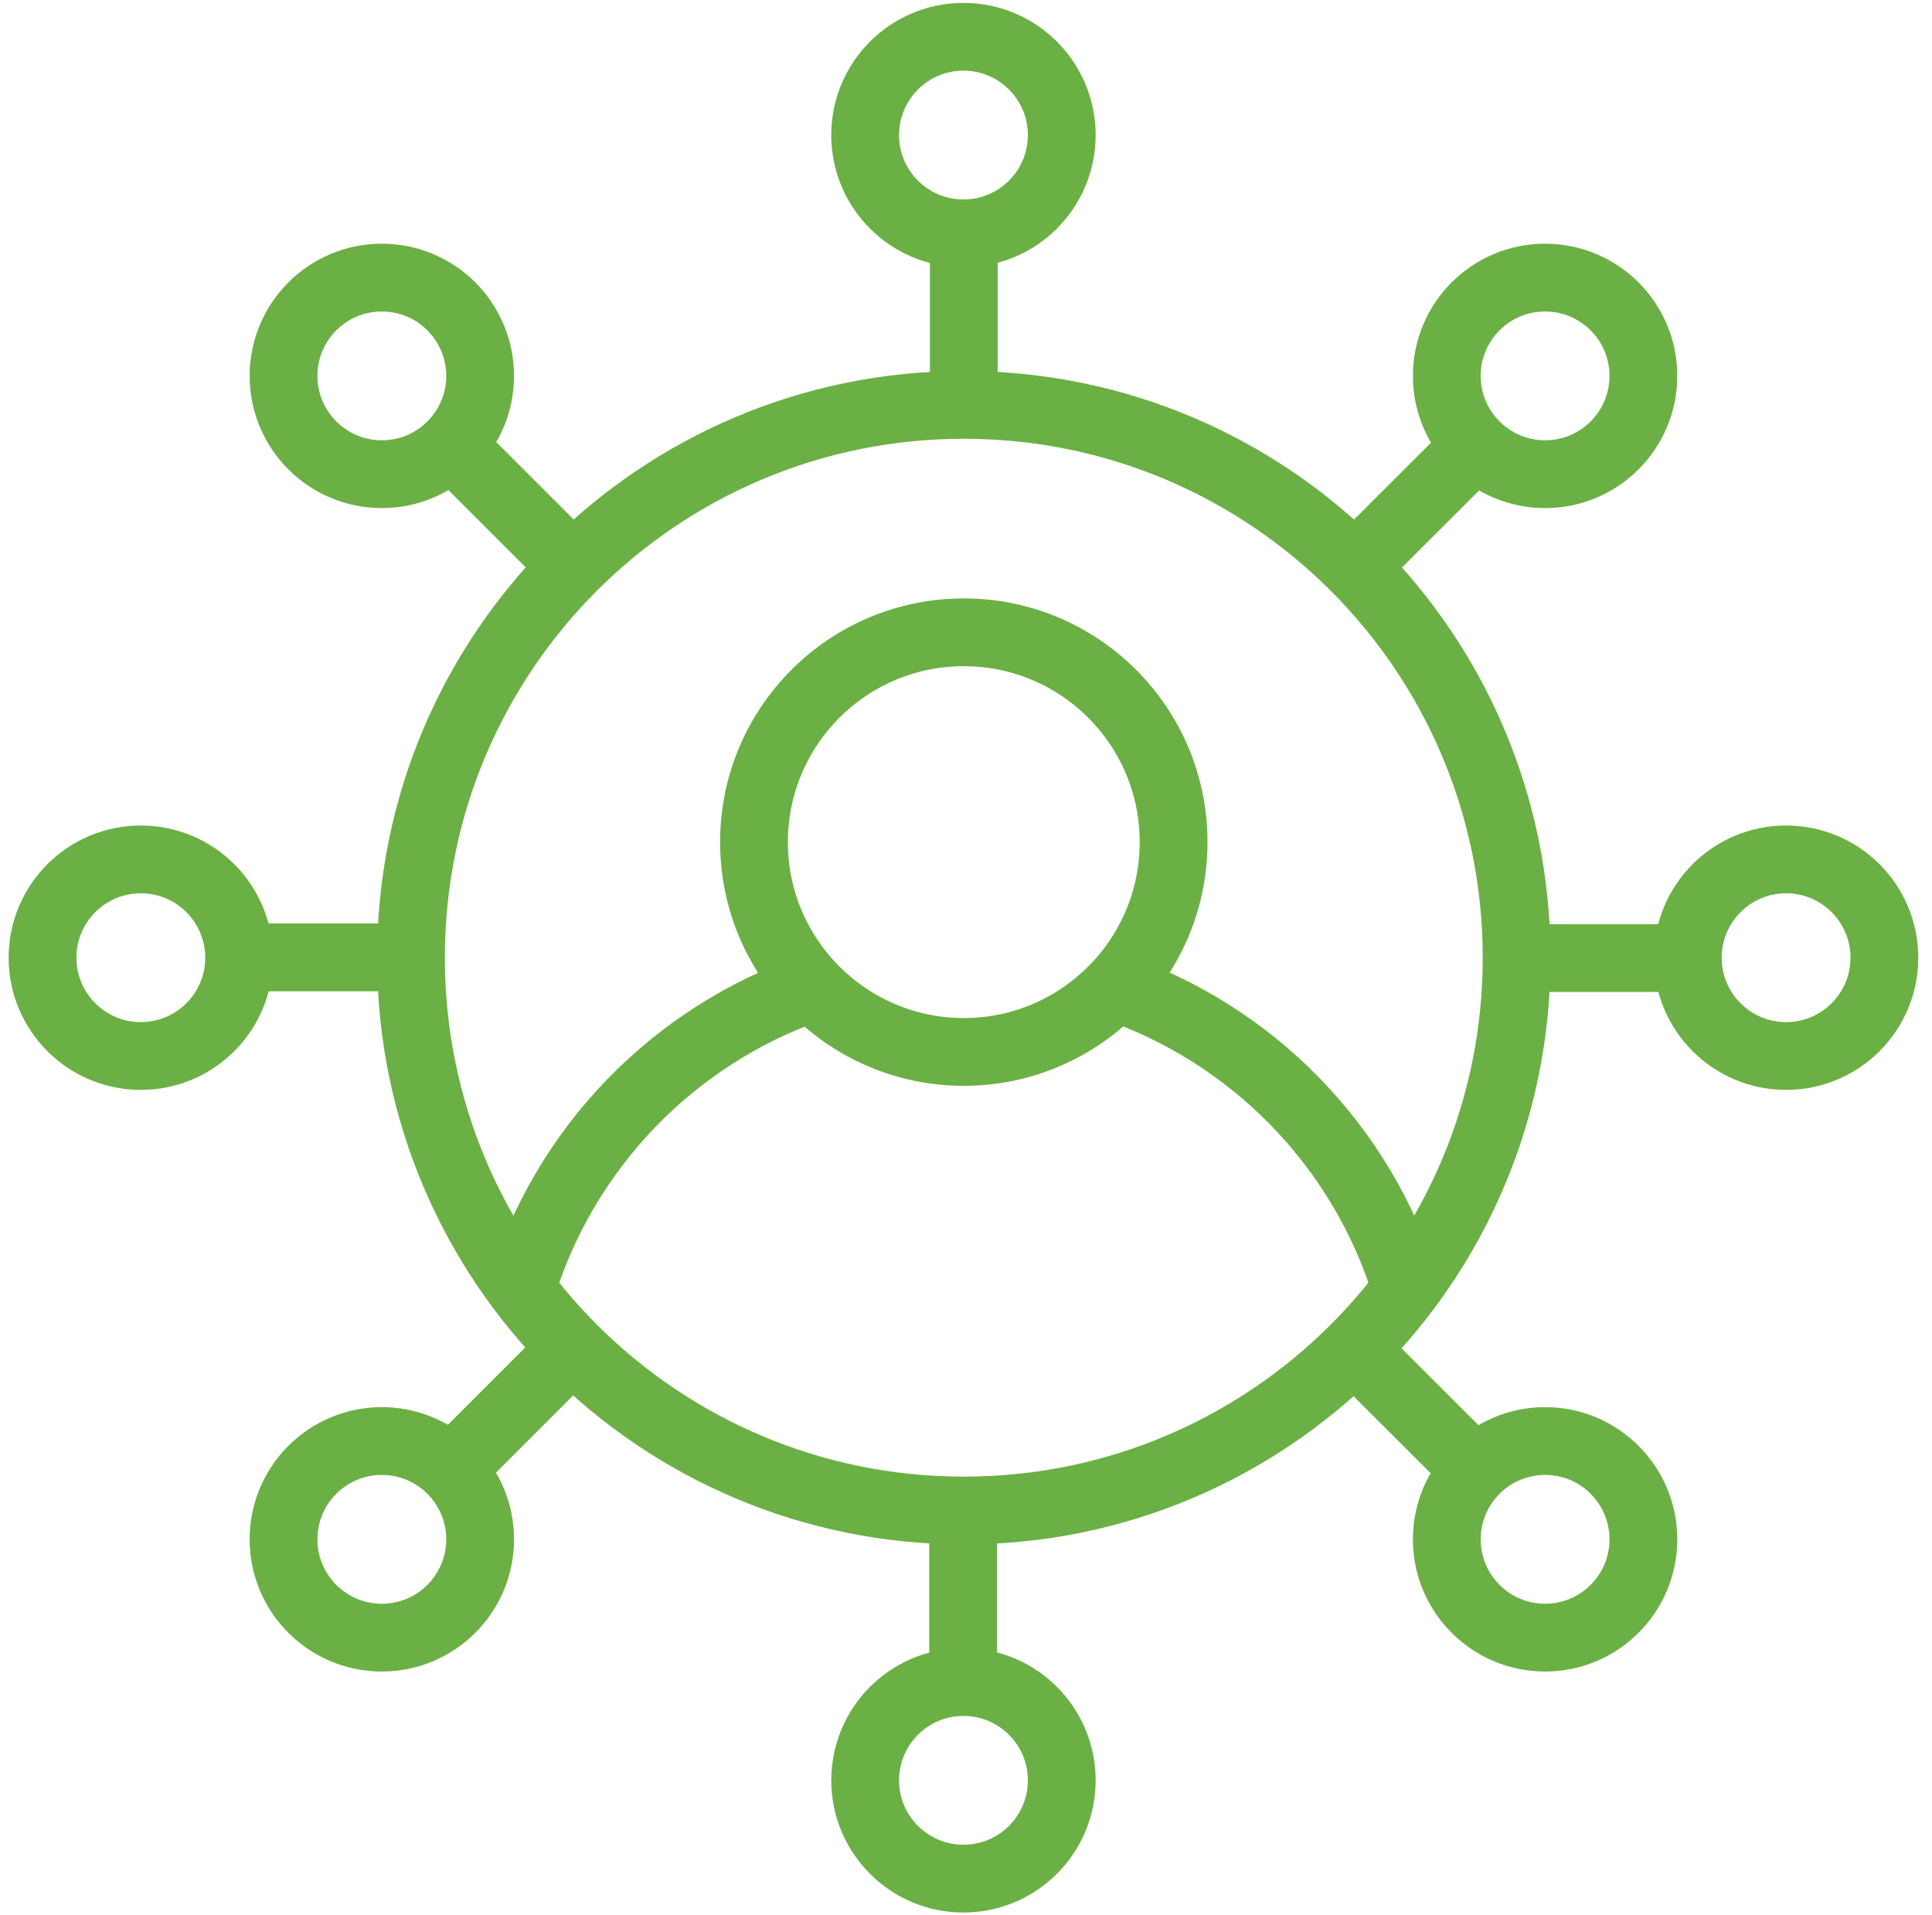 <svg width="114" height="113" viewBox="0 0 114 113" fill="none" xmlns="http://www.w3.org/2000/svg">
<path d="M56.87 89.13C74.885 89.13 89.49 74.525 89.49 56.51C89.49 38.495 74.885 23.89 56.87 23.89C38.855 23.89 24.25 38.495 24.25 56.51C24.25 74.525 38.855 89.13 56.87 89.13Z" stroke="#6BB044" stroke-width="4" stroke-miterlimit="10"/>
<path d="M56.87 62.07C63.708 62.07 69.25 56.527 69.25 49.69C69.25 42.853 63.708 37.31 56.87 37.31C50.033 37.31 44.49 42.853 44.49 49.69C44.49 56.527 50.033 62.07 56.87 62.07Z" stroke="#6BB044" stroke-width="4" stroke-miterlimit="10"/>
<path d="M65.62 58.19C69.701 59.575 73.398 61.904 76.408 64.989C79.418 68.074 81.656 71.826 82.94 75.94" stroke="#6BB044" stroke-width="4" stroke-miterlimit="10"/>
<path d="M30.76 76.09C32.021 71.978 34.234 68.222 37.219 65.126C40.204 62.03 43.877 59.681 47.94 58.27" stroke="#6BB044" stroke-width="4" stroke-miterlimit="10"/>
<path d="M56.87 23.89V13.77" stroke="#6BB044" stroke-width="4" stroke-miterlimit="10"/>
<path d="M56.85 13.77C60.053 13.77 62.65 11.173 62.65 7.97C62.65 4.767 60.053 2.17 56.85 2.17C53.647 2.17 51.05 4.767 51.05 7.97C51.05 11.173 53.647 13.77 56.85 13.77Z" stroke="#6BB044" stroke-width="4" stroke-miterlimit="10"/>
<path d="M56.83 89.13V99.25" stroke="#6BB044" stroke-width="4" stroke-miterlimit="10"/>
<path d="M56.85 110.85C60.053 110.85 62.65 108.253 62.65 105.05C62.65 101.847 60.053 99.25 56.85 99.25C53.647 99.25 51.05 101.847 51.05 105.05C51.05 108.253 53.647 110.85 56.85 110.85Z" stroke="#6BB044" stroke-width="4" stroke-miterlimit="10"/>
<path d="M33.801 33.43L26.641 26.27" stroke="#6BB044" stroke-width="4" stroke-miterlimit="10"/>
<path d="M22.53 27.98C25.734 27.98 28.331 25.383 28.331 22.18C28.331 18.977 25.734 16.38 22.53 16.38C19.327 16.38 16.73 18.977 16.73 22.18C16.73 25.383 19.327 27.98 22.53 27.98Z" stroke="#6BB044" stroke-width="4" stroke-miterlimit="10"/>
<path d="M79.9 79.59L87.06 86.74" stroke="#6BB044" stroke-width="4" stroke-miterlimit="10"/>
<path d="M91.17 96.63C94.373 96.63 96.97 94.033 96.97 90.83C96.97 87.627 94.373 85.03 91.17 85.03C87.967 85.03 85.37 87.627 85.37 90.83C85.37 94.033 87.967 96.63 91.17 96.63Z" stroke="#6BB044" stroke-width="4" stroke-miterlimit="10"/>
<path d="M24.229 56.49H14.109" stroke="#6BB044" stroke-width="4" stroke-miterlimit="10"/>
<path d="M8.31 62.31C11.513 62.31 14.11 59.713 14.11 56.51C14.11 53.307 11.513 50.71 8.31 50.71C5.106 50.71 2.51 53.307 2.51 56.51C2.51 59.713 5.106 62.31 8.31 62.31Z" stroke="#6BB044" stroke-width="4" stroke-miterlimit="10"/>
<path d="M89.47 56.53H99.59" stroke="#6BB044" stroke-width="4" stroke-miterlimit="10"/>
<path d="M105.39 62.31C108.593 62.31 111.19 59.713 111.19 56.51C111.19 53.307 108.593 50.71 105.39 50.71C102.187 50.71 99.59 53.307 99.59 56.51C99.59 59.713 102.187 62.31 105.39 62.31Z" stroke="#6BB044" stroke-width="4" stroke-miterlimit="10"/>
<path d="M33.769 79.56L26.609 86.72" stroke="#6BB044" stroke-width="4" stroke-miterlimit="10"/>
<path d="M22.53 96.63C25.734 96.63 28.331 94.033 28.331 90.83C28.331 87.627 25.734 85.03 22.53 85.03C19.327 85.03 16.73 87.627 16.73 90.83C16.73 94.033 19.327 96.63 22.53 96.63Z" stroke="#6BB044" stroke-width="4" stroke-miterlimit="10"/>
<path d="M79.93 33.45L87.09 26.3" stroke="#6BB044" stroke-width="4" stroke-miterlimit="10"/>
<path d="M91.17 27.98C94.373 27.98 96.97 25.383 96.97 22.18C96.97 18.977 94.373 16.38 91.17 16.38C87.967 16.38 85.37 18.977 85.37 22.18C85.37 25.383 87.967 27.98 91.17 27.98Z" stroke="#6BB044" stroke-width="4" stroke-miterlimit="10"/>
</svg>
